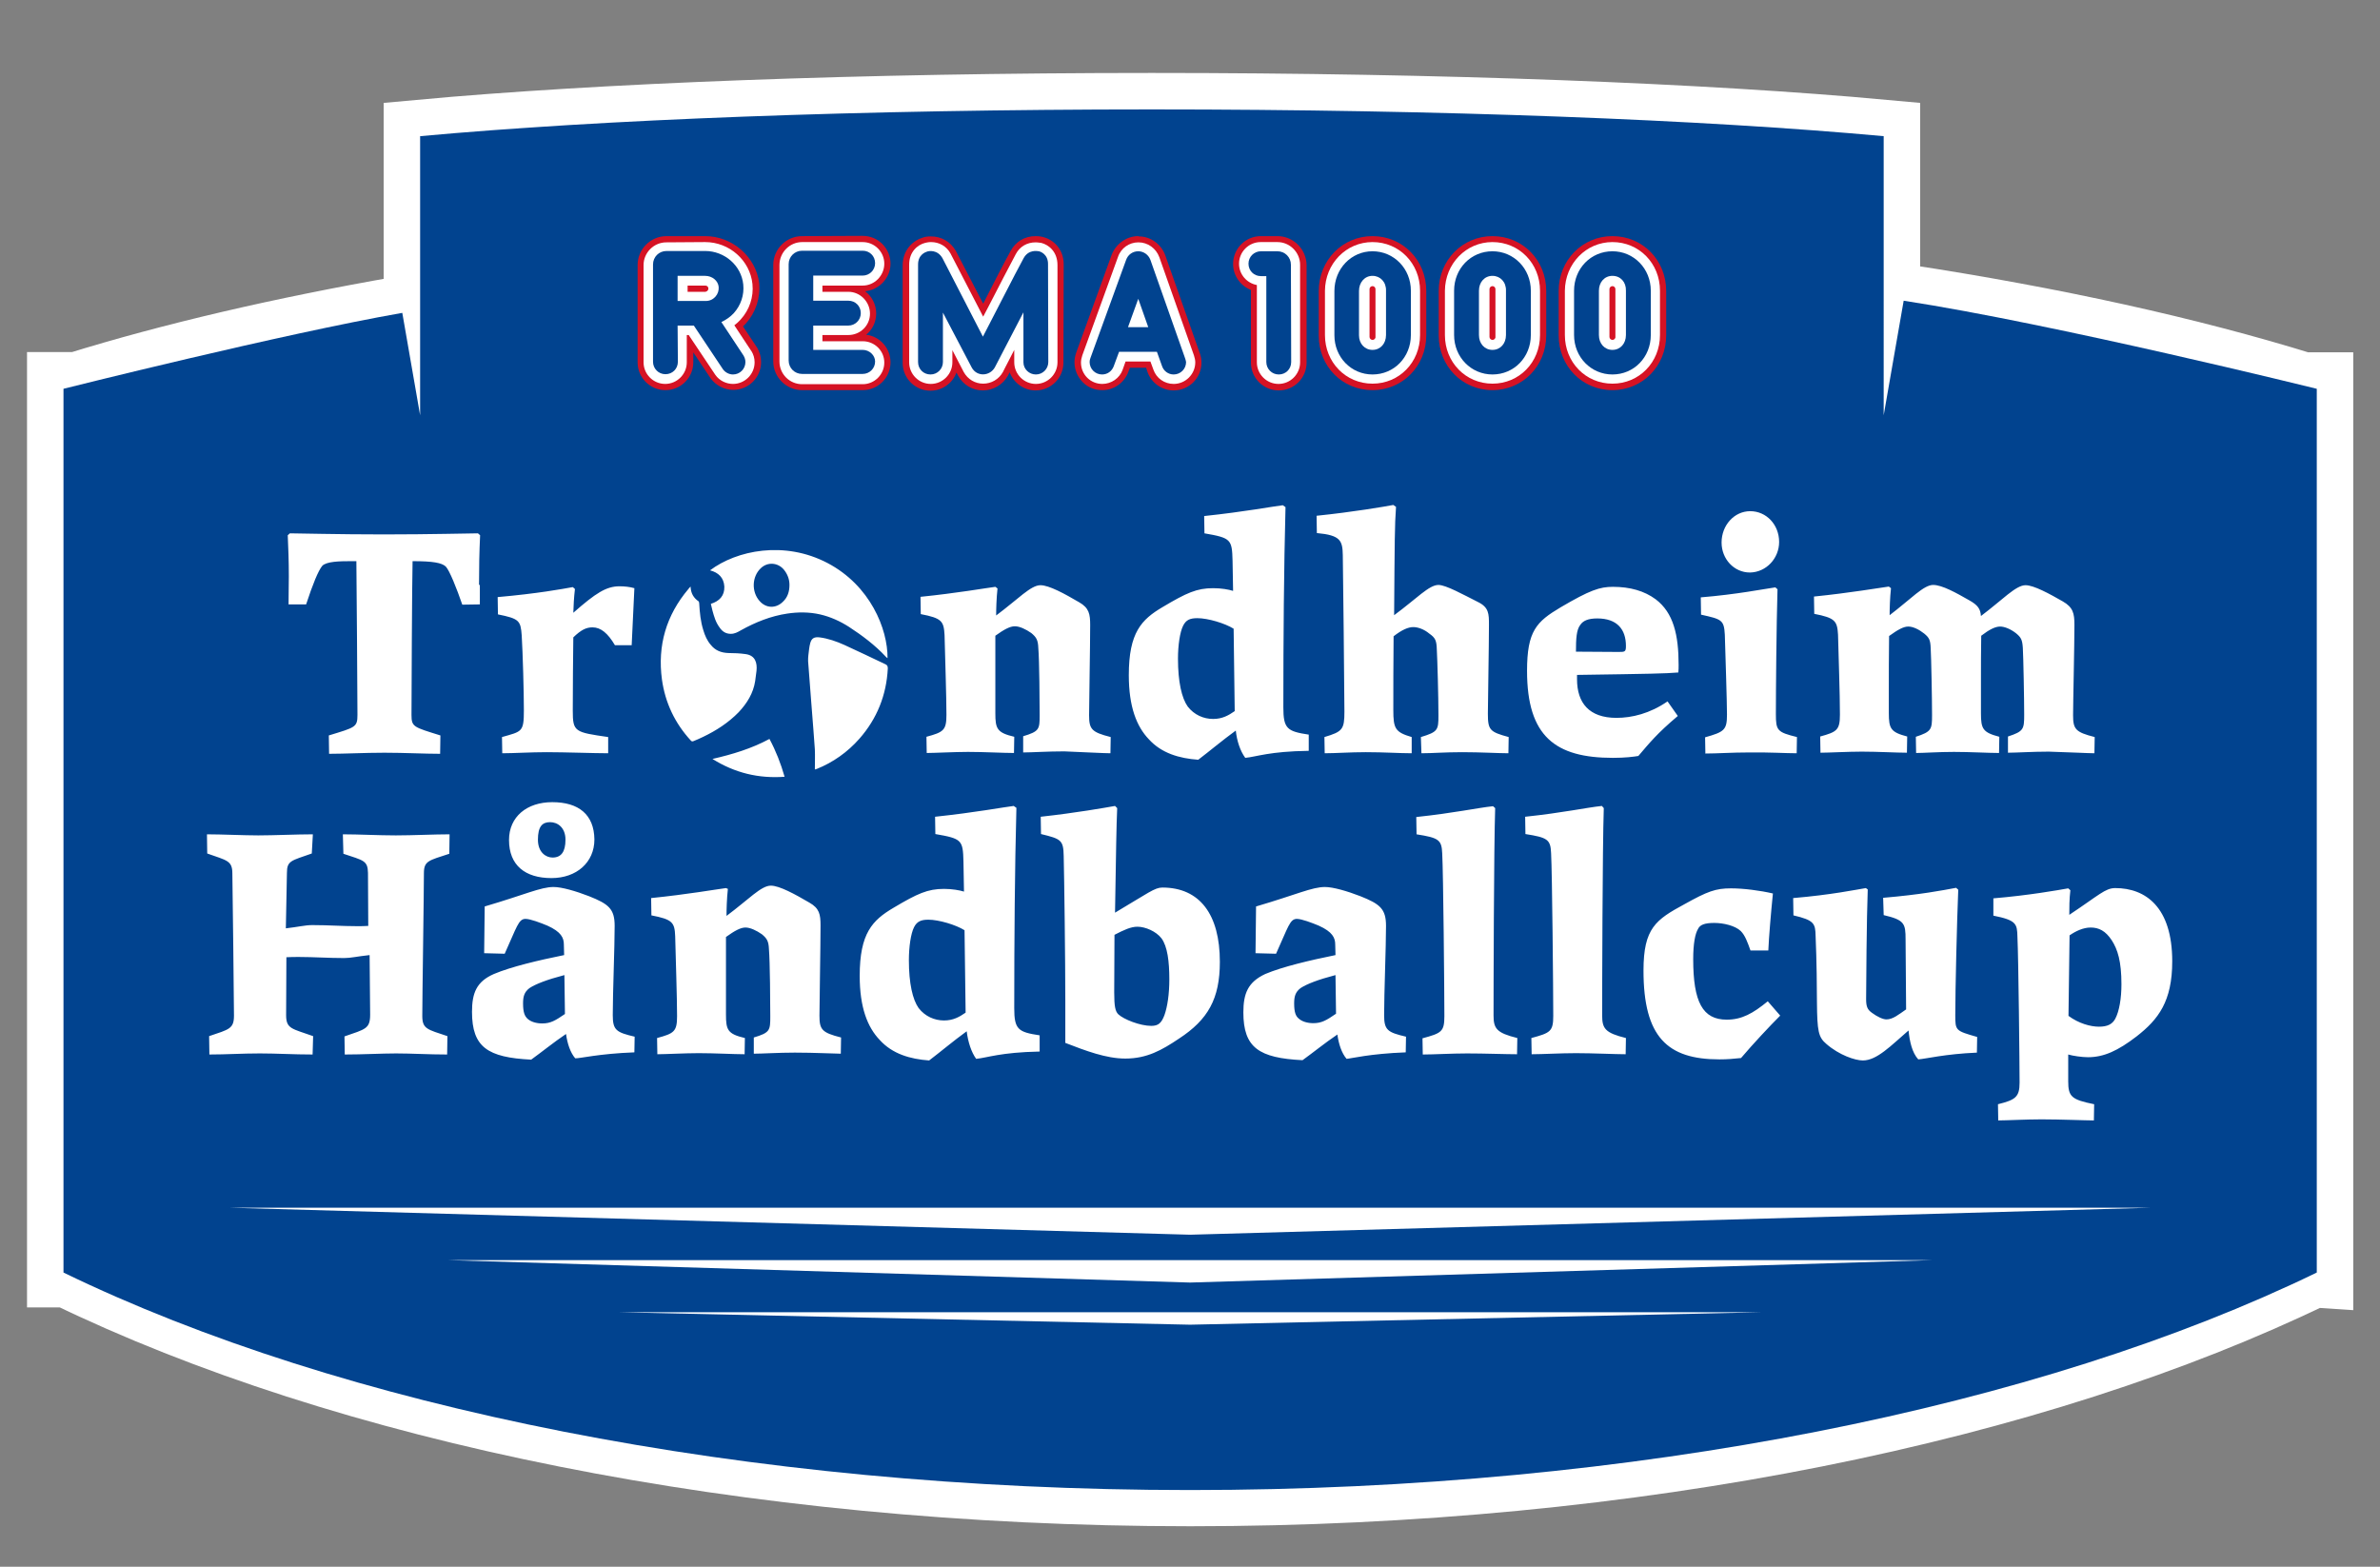 <?xml version="1.0" encoding="UTF-8"?> <svg xmlns="http://www.w3.org/2000/svg" xmlns:xlink="http://www.w3.org/1999/xlink" version="1.1" id="Layer_1" x="0px" y="0px" viewBox="0 0 880.9 579.9" style="enable-background:new 0 0 880.9 579.9;" xml:space="preserve"><rect x="0" y="0" width="880.9" height="579.9" fill="#808080" stroke="none"/> <style type="text/css"> .st0{fill:#FFFFFF;} .st1{fill:none;stroke:#FFFFFF;stroke-width:27;stroke-miterlimit:2;} .st2{fill:#01438F;} .st3{fill:#D51224;} </style> <g> <g> <path class="st0" d="M857.5,470.5V143.9h-5.2c-42.3-13.1-92.2-24.1-147.7-32.6l-7.4,42.4v-43.5V106V50.4 c-66.5-6.1-163.2-9.9-270.9-9.9S222,44.3,155.5,50.4V106v8.6v39l-6.6-37.9c-44.6,7.8-85,17.2-120.2,28.1h-5.2v326.6h1.7 c102.4,49.7,250.5,81,415.4,81s312.9-31.3,415.4-81L857.5,470.5L857.5,470.5z"></path> <path class="st1" d="M857.5,470.5V143.9h-5.2c-42.3-13.1-92.2-24.1-147.7-32.6l-7.4,42.4v-43.5V106V50.4 c-66.5-6.1-163.2-9.9-270.9-9.9S222,44.3,155.5,50.4V106v8.6v39l-6.6-37.9c-44.6,7.8-85,17.2-120.2,28.1h-5.2v326.6h1.7 c102.4,49.7,250.5,81,415.4,81s312.9-31.3,415.4-81L857.5,470.5L857.5,470.5z"></path> <path class="st2" d="M857.5,143.9c0,0-97.4-24.1-152.9-32.6l-7.4,42.4V50.4c-66.5-6.1-163.2-9.9-270.9-9.9S222,44.3,155.5,50.4 v103.3l-6.6-37.9c-44.6,7.8-125.4,28.1-125.4,28.1v327.1c102.4,49.7,252.2,80.5,417,80.5s314.6-30.8,417-80.5V143.9z"></path> <path class="st3" d="M472.8,87.4L472.8,87.4h-6.1c-5.7,0-10.3,4.6-10.3,10.3c0,4.3,2.7,8.1,6.6,9.6v26.9c0,5.7,4.6,10.3,10.3,10.3 c5.7,0,10.3-4.6,10.3-10.3V98.1C483.5,92.2,478.7,87.4,472.8,87.4"></path> <path class="st3" d="M596.8,87.4c-11.1,0-19.9,8.9-19.9,20.3v16.4c0,11.4,8.7,20.3,19.9,20.3c11.1,0,19.9-8.9,19.9-20.3v-16.4 C616.7,96.3,608,87.4,596.8,87.4"></path> <path class="st3" d="M552.4,87.4c-11.1,0-19.9,8.9-19.9,20.3v16.4c0,11.4,8.7,20.3,19.9,20.3c11.1,0,19.9-8.9,19.9-20.3v-16.4 C572.3,96.3,563.6,87.4,552.4,87.4"></path> <path class="st3" d="M508,87.4c-11.1,0-19.9,8.9-19.9,20.4v16.4c0,11.4,8.7,20.2,19.9,20.2c11.1,0,19.9-8.9,19.9-20.3v-16.4 C527.9,96.3,519.2,87.4,508,87.4"></path> <path class="st0" d="M472.8,89.6c4.6,0,8.4,3.8,8.4,8.4v36.1c0,4.4-3.6,8-8,8c-4.4,0-8-3.6-8-8v-28.6c-3.7-0.7-6.6-3.9-6.6-7.9 c0-4.4,3.6-8,8-8L472.8,89.6z"></path> <path class="st0" d="M596.8,89.6c9.9,0,17.6,7.9,17.6,18v16.4c0,10.1-7.7,18-17.6,18c-9.9,0-17.6-7.9-17.6-18v-16.4 C579.3,97.6,587,89.6,596.8,89.6"></path> <path class="st0" d="M552.4,89.6c9.9,0,17.6,7.9,17.6,18v16.4c0,10.1-7.7,18-17.6,18c-9.9,0-17.6-7.9-17.6-18v-16.4 C534.9,97.6,542.6,89.6,552.4,89.6"></path> <path class="st0" d="M508,89.6c9.9,0,17.6,7.9,17.6,18v16.4c0,10.1-7.7,18-17.6,18c-9.9,0-17.6-7.9-17.6-18v-16.4 C490.5,97.6,498.2,89.6,508,89.6"></path> <path class="st2" d="M508,138.6c-7.9,0-14.1-6.4-14.1-14.5v-16.4c0-8.2,6.2-14.7,14.1-14.7c7.9,0,14.2,6.4,14.2,14.6V124 C522.2,132.2,516,138.6,508,138.6"></path> <path class="st2" d="M552.4,138.6c-7.9,0-14.2-6.4-14.2-14.6v-16.4c0-8.2,6.2-14.6,14.2-14.6c7.9,0,14.2,6.4,14.2,14.6V124 C566.6,132.2,560.4,138.6,552.4,138.6"></path> <path class="st2" d="M596.8,138.6c-7.9,0-14.2-6.4-14.2-14.6v-16.4c0-8.2,6.2-14.6,14.2-14.6c7.9,0,14.2,6.4,14.2,14.6V124 C611,132.2,604.8,138.6,596.8,138.6"></path> <path class="st2" d="M477.8,98c0-2.8-2.2-5-5-5h-6.1c-2.5,0-4.6,2-4.6,4.6s2,4.6,4.6,4.6l0,0h2V134v0c0,2.5,2,4.6,4.6,4.6 s4.6-2,4.6-4.6L477.8,98L477.8,98z"></path> <path class="st0" d="M508,102.1c-2.9,0-5,2.4-5,5.6v16.4c0,3.1,2.1,5.4,5,5.4c2.9,0,5-2.3,5-5.5v-16.4 C513.1,104.4,510.9,102.1,508,102.1"></path> <path class="st0" d="M552.4,102.1c-2.9,0-5,2.3-5,5.5V124c0,3.2,2.1,5.5,5,5.5c2.9,0,5-2.3,5-5.5v-16.4 C557.5,104.4,555.3,102.1,552.4,102.1"></path> <path class="st0" d="M596.8,102.1c-2.9,0-5,2.3-5,5.5V124c0,3.2,2.1,5.5,5,5.5c2.9,0,5-2.3,5-5.5v-16.4 C601.9,104.4,599.8,102.1,596.8,102.1"></path> <path class="st3" d="M508,125.8c-0.6,0-1.1-0.5-1.1-1.1V107c0-0.6,0.5-1.1,1.1-1.1s1.1,0.5,1.1,1.1v17.6 C509.2,125.2,508.7,125.8,508,125.8"></path> <path class="st3" d="M552.4,125.8c-0.6,0-1.1-0.5-1.1-1.1V107c0-0.6,0.5-1.1,1.1-1.1s1.1,0.5,1.1,1.1v17.6 C553.6,125.2,553.1,125.8,552.4,125.8"></path> <path class="st3" d="M596.8,125.8c-0.6,0-1.1-0.5-1.1-1.1V107c0-0.6,0.5-1.1,1.1-1.1s1.1,0.5,1.1,1.1v17.6 C598,125.2,597.5,125.8,596.8,125.8"></path> <path class="st3" d="M296.9,87.4L296.9,87.4c-5.9,0-10.7,4.8-10.7,10.7v35.6c0,5.9,4.8,10.7,10.7,10.7h22.4 c5.7,0,10.3-4.6,10.3-10.3c0-5.2-3.9-9.6-9-10.2c2.3-1.9,3.7-4.7,3.7-7.9c0-3.3-1.6-6.3-4.1-8.2c5.2-0.5,9.4-4.9,9.4-10.2 c0-5.7-4.6-10.3-10.3-10.3L296.9,87.4z"></path> <path class="st3" d="M261,87.4h-14.3c-5.9,0-10.7,4.8-10.7,10.7v36c0,5.7,4.6,10.3,10.3,10.3s10.3-4.6,10.3-10.3v-3.7l6.4,9.6 c2,2.7,5.1,4.3,8.4,4.3c5.7,0,10.3-4.6,10.3-10.3c0-1.9-0.5-3.7-1.5-5.4c0,0,0-0.1-0.1-0.1l-5.1-7.7c0.3-0.3,0.7-0.7,1-1 c3.7-4.1,5.5-9.5,5-15C279.8,95.1,271.1,87.4,261,87.4"></path> <path class="st3" d="M393.7,98.1c0.1-6.2-4.1-9.5-7.7-10.4c-0.5-0.1-1.4-0.3-2.7-0.3c-4,0-7.4,2-9.3,5.6 c-2.4,4.3-6.3,11.9-10.1,19.4l-10-19.3c0-0.1-0.1-0.1-0.1-0.2c-2-3.5-5.4-5.4-9.3-5.4c-1.3,0-2.3,0.2-2.8,0.4 c-3.5,1-7.6,4.3-7.6,10.4v36c0,5.7,4.6,10.3,10.3,10.3c4.4,0,8.2-2.8,9.6-6.7l0.6,1.1c1.9,3.5,5.4,5.5,9.2,5.5s7.4-2.1,9.3-5.5 c0,0,0.2-0.5,0.6-1.2c1.5,3.9,5.2,6.7,9.6,6.7c5.7,0,10.3-4.6,10.3-10.3L393.7,98.1L393.7,98.1z"></path> <path class="st3" d="M421.3,87.4c-4.3,0-8.2,2.8-9.8,6.8l-13.2,36.4c-0.4,1.2-0.6,2.3-0.6,3.5c0,2.8,1.1,5.3,3,7.3s4.5,3,7.3,3 c4.3,0,8.1-2.7,9.6-6.7l0.6-1.6h6l0.5,1.5c1.4,4.1,5.3,6.9,9.7,6.9c5.7,0,10.3-4.6,10.3-10.3c0-1.1-0.2-2.3-0.6-3.4l-12.8-36.3 c-1.5-4.1-5.4-7-9.8-7h0L421.3,87.4z"></path> <path class="st0" d="M296.9,89.6h22.4c4.4,0,8,3.6,8,8s-3.6,8.1-8,8.1h-0.3h-14.6v2.3h9.6c4.4,0,8,3.7,8,8.1s-3.6,7.9-8,7.9h-9.6 v2.3h14.9c4.4,0,8,3.5,8,7.9c0,4.4-3.6,8-8,8h-22.4c-4.7,0-8.4-3.8-8.4-8.4V98.1C288.5,93.4,292.3,89.6,296.9,89.6"></path> <path class="st0" d="M261,89.6c9,0,16.6,6.8,17.5,15.5c0.5,4.8-1.1,9.6-4.4,13.2c-0.7,0.8-1.5,1.5-2.3,2.1l6.2,9.4 c0,0,0,0.1,0.1,0.1c0.8,1.3,1.2,2.7,1.2,4.2c0,4.4-3.6,8-8,8c-2.5,0-5-1.2-6.5-3.3l-9.9-14.8h-0.7v10.1c0,4.4-3.6,8-8,8 c-4.4,0-8-3.6-8-8V98.1c0-4.6,3.8-8.4,8.4-8.4L261,89.6L261,89.6z"></path> <path class="st0" d="M383.3,89.7c1,0,1.7,0.2,2.1,0.2c2.8,0.7,6,3.3,6,8.2v36c0,4.4-3.6,8-8,8c-4.4,0-8-3.6-8-8c0,0,0-1.8,0-4.6 c-1.5,3-2.8,5.4-3.5,6.8c-0.4,0.9-0.7,1.3-0.7,1.4c-1.5,2.7-4.3,4.3-7.3,4.3c-3,0-5.7-1.6-7.2-4.3l-4.2-8.1v4.5c0,4.4-3.6,8-8,8 c-4.4,0-8-3.6-8-8V98c0-4.8,3.1-7.4,5.9-8.1c0.4-0.1,1.2-0.3,2.2-0.3c3,0,5.7,1.5,7.2,4.2c0,0.1,0.1,0.1,0.1,0.2l12,23.2 c0.6-1.2,1.3-2.5,2-3.8c3.8-7.4,7.8-15.1,10.1-19.4C377.5,91.2,380.2,89.7,383.3,89.7"></path> <path class="st0" d="M421.3,89.7h0.1h0c3.4,0,6.5,2.2,7.7,5.5l12.8,36.3c0.3,0.9,0.5,1.8,0.5,2.6c0,4.4-3.6,8-8,8 c-3.4,0-6.4-2.1-7.5-5.3l-1.1-3h-9.2l-1.1,3.1c-1.1,3.1-4.2,5.2-7.5,5.2c-2.1,0-4.1-0.8-5.6-2.3c-1.5-1.5-2.3-3.5-2.3-5.6 c0-0.9,0.2-1.8,0.5-2.7l13.2-36.4C414.9,91.8,418,89.7,421.3,89.7"></path> <path class="st2" d="M250.8,120.5h6l10.8,16.2c0.8,1.1,2.2,1.9,3.7,1.9c2.5,0,4.6-2,4.6-4.6c0-0.9-0.3-1.7-0.7-2.4l-8.2-12.4 c1.7-0.8,3.3-1.9,4.6-3.3c2.6-2.9,3.9-6.7,3.5-10.6c-0.7-7-6.9-12.4-14.1-12.4h-14.3c-2.8,0-5,2.2-5,5v36c0,2.5,2,4.6,4.6,4.6 s4.6-2,4.6-4.6L250.8,120.5L250.8,120.5z"></path> <path class="st2" d="M319.3,129.5L319.3,129.5H301v-9h13c2.5,0,4.6-2,4.6-4.6s-2-4.6-4.6-4.6l0,0h-13v-9.3h18.3l0,0 c2.5,0,4.6-2,4.6-4.6s-2-4.6-4.6-4.6h-22.4c-2.8,0-5,2.2-5,5v35.6c0,2.8,2.2,5,5,5h22.4l0,0c2.5,0,4.6-2,4.6-4.6 C323.9,131.5,321.8,129.5,319.3,129.5"></path> <path class="st2" d="M388,134c0,2.5-2,4.6-4.6,4.6c-2.5,0-4.6-2-4.6-4.5c0,0,0-9.1,0-18.5c-5.2,9.9-10.5,20.3-10.6,20.4 c-1.9,3.3-6.6,3.5-8.5,0.1L349,115.7V134c0,2.5-2,4.6-4.6,4.6s-4.6-2-4.6-4.6V97.9c0-3.7,2.8-4.6,3.4-4.8c0.6-0.2,3.7-0.8,5.6,2.4 l15,29.1c4.5-8.6,11.6-22.7,15.1-29.1c1.8-3.2,5-2.6,5.6-2.5c0.6,0.1,3.5,1.1,3.4,4.9L388,134z"></path> <path class="st2" d="M438.6,132.5l-12.8-36.3c-0.7-1.9-2.5-3.2-4.5-3.2c-2,0-3.8,1.2-4.5,3.2l-13.2,36.3c-0.2,0.5-0.3,1-0.3,1.5 c0,2.5,2,4.6,4.6,4.6c2,0,3.6-1.2,4.3-3l2-5.4h14l1.9,5.3c0.6,1.8,2.3,3.1,4.3,3.1c2.5,0,4.6-2,4.6-4.6 C438.9,133.5,438.8,133,438.6,132.5"></path> <path class="st0" d="M250.8,102.1H261c2.6,0,4.8,1.8,5,4.1c0.1,1.3-0.3,2.6-1.2,3.6c-0.9,1-2.1,1.6-3.6,1.6l-10.4,0L250.8,102.1 L250.8,102.1z"></path> </g> <polygon class="st0" points="417.5,121.1 421.3,110.6 425,121.1 "></polygon> <g> <path class="st3" d="M262.2,106.8c0-0.6-0.5-1.1-1.1-1.1h-6.6v2.3h6.6C261.7,107.9,262.2,107.4,262.2,106.8"></path> <path class="st0" d="M690.6,328.7c-3.7,0.6-12.8,2.5-26.9,3.7l0.1,6.4c7.7,1.8,8.1,3,8.2,7.6c0.4,9,0.5,19.9,0.5,24.6 c0.1,10.6,0.5,12.9,3.5,15.4c4.7,4.1,10.6,6.1,13.5,6.1c5.2,0,10.4-5.5,16.9-11.1c0.4,4,1.3,8.2,3.6,10.7c2.9-0.2,9.8-2,21.7-2.5 l0.1-5.8c-8-2.3-8.1-2.3-8.1-8.1c0-9.1,0.6-34.6,1.1-46.4l-0.8-0.7c-5.4,1-13,2.5-27,3.7l0.2,6.4c7.7,1.8,8.1,3.1,8.1,9l0.2,25.9 c-2.9,2-4.9,3.7-7.3,3.7c-1.3,0-3.4-1-5.3-2.4c-1.7-1.2-2.2-2.3-2.2-5.1c0-4.6,0.2-30.5,0.6-40.6L690.6,328.7z M479,371.4 c0-2.5,0.4-4.2,2.4-5.7c2.3-1.5,6.4-3.1,12.9-4.8l0.2,14.3c-3.5,2.4-5.3,3.5-8.4,3.5c-2.2,0-4.2-0.6-5.4-1.7 C479.6,376.1,479,374.7,479,371.4 M460.2,374.7c0,13.1,5.8,16.9,21.9,17.7c3.9-2.8,8.3-6.4,12.9-9.5c0.5,3.6,1.6,6.9,3.4,9 c1.7-0.1,8.5-1.9,21.9-2.4l0.1-5.8c-6.8-1.6-8.1-2.4-8.1-8c0-8.1,0.7-25.2,0.7-33c0-6.3-2.2-8.1-9.5-11 c-4.9-1.9-10.1-3.4-13.1-3.4c-4.8,0-10.5,2.8-25.5,7.2l-0.2,17.3l7.6,0.2c4.5-9.9,5.1-12.9,7.7-12.9c1.8,0,5.7,1.5,8.1,2.5 c5.1,2.3,6.1,4.5,6.1,7l0.1,3.9c-9.4,1.9-19.6,4.3-26,7C461.9,363.5,460.2,367.7,460.2,374.7 M115.8,308.8c-6,0-14.4,0.4-20.2,0.4 c-5.3,0-13.6-0.4-19-0.4l0.1,7.1c7.3,2.6,9.3,2.6,9.3,7.4c0.1,6.8,0.6,47.3,0.6,52.6c0,4.9-1.8,5.1-9.2,7.6l0.1,6.8 c6.3,0,11.9-0.4,18.7-0.4c6.3,0,12.5,0.4,19.5,0.4l0.2-6.8c-7.8-2.8-10-2.6-10-7.8c0-3.6,0.1-14.6,0.1-21.4 c1.6-0.1,3.1-0.1,4.7-0.1c5.3,0,10.8,0.4,16.7,0.4c2.5,0,4.7-0.6,9.4-1.1c0.1,7.8,0.2,18.4,0.2,22c0,5.3-1.7,5.4-9.5,8.1l0.1,6.7 c6.6,0,13.6-0.4,19-0.4c5.9,0,12.1,0.4,18.9,0.4l0.1-6.8c-7.4-2.5-9.3-2.6-9.3-7.5c0-6.8,0.6-45.4,0.6-52.8c0-4.6,1.8-4.7,9.4-7.2 l0.1-7.2c-5.8,0-13.5,0.4-19.9,0.4c-6.4,0-13.7-0.4-19.6-0.4l0.2,7.2c7.5,2.5,9,2.5,9.1,7.1l0.1,19.6c-1.4,0.1-2.9,0.1-4.2,0.1 c-5.5,0-10.5-0.4-16.5-0.4c-2.7,0-5.3,0.7-9.8,1.2l0.4-20.5c0-4.6,1.6-4.5,9.2-7.2L115.8,308.8z M177.3,216.5 c0-6.6,0.1-12,0.4-18.4l-0.8-0.7c-3,0-17.5,0.4-34.8,0.4s-31.7-0.4-34.8-0.4l-0.8,0.7c0.2,4.6,0.4,9.4,0.4,15.2 c0,3.1-0.1,6.5-0.1,10.4h6.5c2.5-7.6,4.5-12.5,6-14.3c1.6-1.6,6.4-1.7,10.5-1.7h2.1c0.1,7,0.4,51.8,0.4,56.9 c0,4.6-0.8,4.6-10.6,7.6l0.1,6.8c5.7,0,13.2-0.4,20.5-0.4c7.4,0,14.8,0.4,20.6,0.4l0.1-6.8c-9.9-3.1-10.7-3.1-10.7-7.6 c0-5.1,0.2-49.6,0.4-56.9c7.6,0,10.8,0.6,12.3,2c1.4,1.5,4,8,6.1,14.1l6.5-0.1V216.5z M233.8,238.8l1-21.1 c-1.7-0.5-3.7-0.7-5.5-0.7c-4.9,0-8.8,2.5-17.1,9.8c0.1-2.8,0.2-5.4,0.6-8.8l-0.8-0.7c-3.9,0.7-13,2.4-27.8,3.7l0.1,6.4 c7.9,1.6,8.4,2.3,8.8,7.8c0.4,6.6,0.8,20.8,0.8,27.7c0,8.1-0.7,7.8-8.1,9.9l0.1,6c4.3,0,10.5-0.4,16.4-0.4 c6.9,0,17.5,0.4,22.8,0.4v-6c-12.4-1.8-13.1-1.9-13.1-9.8c0-7.2,0.1-20.4,0.2-27.1c2.9-2.8,4.8-3.7,7.1-3.7c3.1,0,5.7,2.2,8.3,6.6 H233.8z M203.6,304.3c2.8,0,5.7,2,5.7,6.5s-1.6,6.6-4.8,6.6c-2.4,0-5.4-1.9-5.4-6.6C199.1,305.9,200.7,304.3,203.6,304.3 M204.4,296.9c-9.4,0-16,5.4-16,14c0,9.4,6,14.1,15.7,14.1c9.3,0,15.9-5.8,15.9-14.3C219.9,301.5,214.2,296.9,204.4,296.9 M209.1,375.3c-3.5,2.4-5.3,3.5-8.4,3.5c-2.2,0-4.2-0.6-5.4-1.7c-1.1-1-1.7-2.4-1.7-5.7c0-2.5,0.4-4.2,2.4-5.7 c2.3-1.5,6.4-3.1,12.9-4.8L209.1,375.3z M234.8,389.5l0.1-5.8c-6.8-1.6-8.1-2.4-8.1-8c0-8.1,0.7-25.2,0.7-33c0-6.3-2.2-8.1-9.5-11 c-4.9-1.9-10.1-3.4-13.1-3.4c-4.8,0-10.5,2.8-25.5,7.2l-0.2,17.3l7.6,0.2c4.5-9.9,5.1-12.9,7.7-12.9c1.8,0,5.7,1.5,8.1,2.5 c5.1,2.3,6.1,4.5,6.1,7l0.1,3.9c-9.4,1.9-19.6,4.3-26,7c-6.4,2.8-8.1,7-8.1,14c0,13.1,5.8,16.9,21.9,17.7 c3.9-2.8,8.3-6.4,12.9-9.5c0.5,3.6,1.6,6.9,3.4,9C214.6,391.8,221.5,390,234.8,389.5 M268.7,328.7c-3.9,0.5-14,2.3-27.7,3.7 l0.1,6.4c7.8,1.5,8.6,2.6,8.8,7.7c0.2,8,0.7,23,0.7,29.6c0,5.7-1.1,6.4-7.4,8.1l0.1,6c3,0,10.2-0.4,15.3-0.4c6,0,13,0.4,17,0.4 l0.1-6c-6.4-1.5-7-3-7-8.7v-28.7c3.2-2.3,5.4-3.5,7.2-3.5s4.1,1.1,6.1,2.5c1.8,1.5,2.5,2.5,2.6,5.5c0.4,4.5,0.5,20.8,0.5,24.9 c0,5.2-0.1,6-6.1,7.8v6c3.2,0,9-0.4,15.2-0.4c7.4,0,14.7,0.4,17,0.4l0.1-6c-7.1-1.8-8-2.9-8-8.1c0-4.5,0.4-25.4,0.4-33.4 c0-4-0.4-6.3-4.1-8.4c-5.3-3.1-11.1-6.3-14.3-6.3c-3.6,0-8.2,5.1-16.4,11.2c0-2.3,0.1-6.3,0.5-10L268.7,328.7z M263.7,280.9 c8.3,5.2,17.1,7.3,26.7,6.6c-1.4-4.9-3.2-9.5-5.6-14C278.1,277.1,271.1,279.2,263.7,280.9 M263.1,238.7c-1.4-1.6-2.2-3.5-2.8-5.5 c-1-3.2-1.3-6.4-1.5-9.8c0-0.3-0.1-0.7-0.2-0.8c-1.9-1.3-2.9-3-3-5.5c-0.4,0.4-0.6,0.6-0.8,0.9c-8.2,9.7-11.5,20.9-9.8,33.5 c1.2,8.6,4.8,16.2,10.7,22.6c0.3,0.3,0.5,0.4,1,0.2c1.2-0.5,2.4-1,3.6-1.6c4.8-2.3,9.3-5.2,13.1-9.1c3.1-3.3,5.4-7,6.1-11.5 c0.2-1.3,0.3-2.5,0.5-3.8c0.3-2.9-0.4-5.7-4-6.2c-2.1-0.3-4.3-0.4-6.4-0.4C266.8,241.6,264.7,240.7,263.1,238.7 M292.2,216.5 c0,2.5-0.7,4.6-2.4,6.2c-2.6,2.6-6.3,2.5-8.7-0.3c-3-3.4-2.8-9,0.5-12.1c2.5-2.4,6.3-2.1,8.5,0.5 C291.5,212.5,292.2,214.4,292.2,216.5 M327.9,243.1c0.2,0.2,0.3,0.3,0.6,0.5c0.1-10.8-6.4-26.9-22.2-35.2 c-16-8.4-33.7-4.7-43.5,2.7c3.1,0.8,5.1,2.7,5.3,6c0.1,3.4-1.8,5.4-5,6.4c0.2,0.9,0.4,1.7,0.6,2.5c0.6,2.2,1.2,4.3,2.6,6.2 c1,1.5,2.3,2.4,4.2,2.4c1.4,0,2.5-0.6,3.7-1.3c5.4-3,11.1-5.3,17.2-6.2c4-0.6,8.1-0.6,12.1,0.3c3.9,0.9,7.4,2.5,10.7,4.6 C319.1,235.2,323.8,238.7,327.9,243.1 M318.1,273.4c6.5-7.4,10-16.1,10.5-26c0-0.8-0.2-1.2-0.8-1.5c-5.1-2.4-10.2-4.9-15.3-7.2 c-2.9-1.3-6-2.4-9.2-2.8c-1.9-0.2-2.9,0.3-3.4,2.1c-0.4,1.4-0.5,3-0.7,4.5c-0.1,0.7-0.1,1.5-0.1,2.2c0,0.9,2.2,27.8,2.5,32.7 c0.1,2.4,0,4.8,0,7.4c0.3-0.1,0.5-0.1,0.7-0.2C308.3,282.2,313.7,278.4,318.1,273.4 M343.6,340.4c3.9,0,10.2,1.9,13.4,3.9 l0.4,30.5c-2.3,1.6-4.6,2.9-8,2.9c-3.5,0-7-1.5-9.4-4.6c-2.2-3.1-3.6-9.1-3.6-17.7c0-4.9,0.7-9.8,1.9-12.2 C339.4,341,341,340.4,343.6,340.4 M349.4,329c-6,0-9.8,1.7-18.7,7c-7.8,4.6-12.5,9.4-12.5,25.2c0,11.7,2.9,19,7.4,23.7 c4.7,5.2,11.3,7.1,18.3,7.6c4.1-3.1,8.8-7.1,13.9-10.8c0.5,4,1.7,7.7,3.5,10.2c4.2-0.4,8.9-2.4,23.5-2.7v-6 c-8-1.2-9.4-2.2-9.4-10.1c0-25.2,0.2-51.8,0.8-74.1l-1-0.7c-3.5,0.4-14,2.4-29.1,4l0.1,6.4c9.8,1.7,10.2,2.2,10.4,10.1l0.2,11.2 C355.2,329.5,352.4,329,349.4,329 M411,278.8l0.1-6c-7.1-1.8-8-2.9-8-8.1c0-4.5,0.4-25.4,0.4-33.4c0-4-0.4-6.3-4.1-8.4 c-5.3-3.1-11.1-6.3-14.3-6.3c-3.6,0-8.2,5.1-16.4,11.2c0-2.3,0.1-6.3,0.5-10l-0.8-0.6c-3.9,0.5-14,2.3-27.7,3.7l0.1,6.4 c7.8,1.5,8.5,2.6,8.8,7.7c0.2,8,0.7,23,0.7,29.6c0,5.7-1.1,6.4-7.4,8.1l0.1,6c3,0,10.2-0.4,15.3-0.4c6,0,13,0.4,17,0.4l0.1-6 c-6.4-1.5-7-3-7-8.7v-28.7c3.2-2.3,5.4-3.5,7.2-3.5s4.1,1.1,6.1,2.5c1.8,1.5,2.5,2.5,2.6,5.5c0.4,4.5,0.5,20.8,0.5,24.9 c0,5.2-0.1,6-6.1,7.8v6c3.2,0,9-0.4,15.2-0.4C401.4,278.4,408.7,278.8,411,278.8 M421,343c2.9,0,6.9,1.7,8.9,4.3 c2.2,3,2.9,8.5,2.9,15.2c0,5.4-0.7,10.1-1.8,13.2c-1.1,2.9-2.2,4-4.9,4c-4.1,0-10.2-2.4-12.2-4.3c-1.1-1.1-1.5-2.9-1.5-8.1 c0-5.7,0.1-16.9,0.1-21.3C416,344.2,418.5,343,421,343 M412.7,337.8c0.4-24.1,0.5-31.8,0.8-38.7l-0.8-0.8c-4,0.7-14,2.5-27.5,4 l0.1,6.4c7.4,1.8,8.3,2.2,8.4,8.1c0.2,7.5,0.6,38.7,0.6,53.7v2V386c7.5,2.9,15.1,5.8,22.2,5.8c8,0,13.5-3.1,19.9-7.4 c10.7-7,15.1-14.7,15.1-28.4c0-17.5-7.4-27.5-21.3-27.5C427.4,328.5,425,330.5,412.7,337.8 M457,263.2c-2.3,1.6-4.6,2.9-8,2.9 c-3.5,0-7-1.5-9.4-4.6c-2.2-3.1-3.6-9.1-3.6-17.7c0-4.9,0.7-9.8,1.9-12.2c1.1-2.2,2.6-2.8,5.3-2.8c3.9,0,10.2,1.9,13.4,3.9 L457,263.2z M460.9,280.5c4.2-0.4,8.9-2.4,23.5-2.6v-6c-8-1.2-9.4-2.2-9.4-10.1c0-25.2,0.2-51.8,0.8-74.1l-1-0.7 c-3.5,0.4-14,2.4-29.1,4l0.1,6.4c9.8,1.7,10.2,2.2,10.4,10.1l0.2,11.2c-1.6-0.5-4.3-1-7.4-1c-6,0-9.8,1.7-18.7,7 c-7.8,4.6-12.5,9.4-12.5,25.2c0,11.7,2.9,19,7.4,23.7c4.7,5.2,11.3,7.1,18.3,7.6c4.1-3.1,8.8-7.1,13.9-10.8 C457.8,274.2,459,277.9,460.9,280.5 M558.3,278.8l0.1-6c-7-1.9-7.7-2.6-7.7-8.7c0-3.7,0.4-25.3,0.4-32.8c0-4.1,0-6.5-4.1-8.5 c-5.2-2.6-11.8-6.3-14.6-6.3c-3.5,0-8.1,5.1-16.4,11.2c0.2-27.5,0.2-33.2,0.7-40.1l-1-0.7c-3.2,0.6-14.8,2.6-28.4,4l0.1,6.4 c8.8,0.8,9.5,2.8,9.6,8.2c0.1,5.5,0.6,51.5,0.6,57.9c0,6.6-0.7,7.4-7.4,9.4l0.1,6c4.2,0,9.4-0.4,15.2-0.4c6.9,0,12.3,0.4,17,0.4 v-6c-6.1-1.8-6.8-3.1-6.8-10c0-6.8,0-18.4,0.1-27.3c3.1-2.4,5.4-3.4,7.3-3.4c1.7,0,4,0.8,5.9,2.4c2.3,1.6,2.7,2.6,2.8,6 c0.2,3.4,0.6,17.3,0.6,24.3c0,5.4-0.2,6.1-6.5,8l0.2,6c4.2,0,8.5-0.4,15.1-0.4C548.1,278.4,554.6,278.8,558.3,278.8 M561.5,390.2 l0.1-6c-7.7-1.9-8.8-3.5-8.8-8.4c0-8.2,0.1-62,0.6-76.7l-0.8-0.7c-5.8,0.6-14.2,2.5-28.4,4l0.1,6.4c8.2,1.3,9.3,2,9.5,7.1 c0.4,7.1,0.8,51.4,0.8,60.2c0,5.8-1.1,6.3-8.1,8.2l0.1,6c4.1,0,10.6-0.4,16.4-0.4C549.4,389.9,557.5,390.2,561.5,390.2 M592.9,298.3c-5.8,0.6-14.2,2.5-28.4,4l0.1,6.4c8.2,1.3,9.3,2,9.5,7.1c0.4,7.1,0.8,51.4,0.8,60.2c0,5.8-1.1,6.3-8.1,8.2l0.1,6 c4.1,0,10.6-0.4,16.4-0.4c6.4,0,14.5,0.4,18.4,0.4l0.1-6c-7.7-1.9-8.8-3.5-8.8-8.4c0-8.2,0.1-62,0.6-76.7L592.9,298.3z M601.8,239.1c0,2.2-0.4,2.2-2.8,2.2c-2.3,0-10.6-0.1-15.7-0.1c0-4.9,0.2-8.1,1.6-9.9c1-1.5,2.8-2.4,6.3-2.4 C598.5,228.9,601.8,232.9,601.8,239.1 M621.2,248.9c0.1-1,0.1-1.9,0.1-2.8c0-11.1-1.9-19.3-8.5-24.3c-4.2-3.1-9.5-4.6-15.8-4.6 c-4.9,0-8.5,1.2-19.4,7.6c-8.9,5.3-12.4,8.7-12.4,23.5c0,24.3,10.5,32.2,31.8,32.2c4.5,0,7.6-0.4,9.4-0.7 c4.2-4.9,6.8-8.2,14.6-14.8l-3.8-5.4c-6.5,4.5-13.2,6.1-18.9,6.1c-10.1,0-14.6-5.5-14.6-14.3v-1.6 C611.2,249.4,616.3,249.3,621.2,248.9 M640.7,328.8c-5.7,0-8.7,1.1-17.3,5.9c-10.5,5.7-15.1,8.8-15.1,24.5 c0,24.7,8.9,32.9,28.1,32.9c2.8,0,5.3-0.2,8-0.5c4.6-5.4,10.5-11.7,14.5-15.7l-4.6-5.3c-5.5,4.5-9.6,6.8-15.2,6.8 c-8.9,0-12.4-6.5-12.4-22.4c0-5.7,0.7-9.4,1.8-11.2c0.7-1.5,2.4-2.2,6-2.2c3.4,0,7.7,1,9.8,3c1.6,1.6,2.5,4.1,3.6,7.2h6.6 c0.2-4.9,1-14.2,1.7-21.1C651.5,329.6,645.3,328.8,640.7,328.8 M658.5,200.6c0-6.4-4.7-11.4-10.7-11.4c-5.9,0-10.6,5.2-10.6,11.6 c0,6.1,4.6,11.1,10.5,11.1C653.8,211.8,658.5,206.6,658.5,200.6 M665,278.8l0.1-6c-7.3-1.8-7.8-2.4-7.8-8.5 c0-8.4,0.2-32.8,0.6-46.2l-0.8-0.7c-4.3,0.6-14.2,2.6-27.6,3.7l0.1,6.4c7.6,1.7,8.5,1.9,8.8,7.4c0.2,6.6,0.8,24.9,0.8,29.6 c0,5.7-1,6.4-8.1,8.4l0.1,6c4.6,0,9.6-0.4,16.4-0.4C654.5,278.4,661,278.8,665,278.8 M775.2,278.8l0.1-6c-7.1-1.8-8-2.9-8-8.1 c0-4.5,0.5-25.9,0.5-33.4c0-4.3-0.5-6.5-4.3-8.7c-4.9-2.8-10.7-6-13.8-6c-3.6,0-8.5,5.4-16.5,11.4c-0.2-2.6-1.1-4-4.3-5.8 c-4.9-2.8-10.1-5.7-13.4-5.7c-3.5,0-8.1,5.1-16.1,11.2c0-2.3,0.1-6.3,0.5-10l-0.8-0.6c-3.8,0.5-14,2.3-27.7,3.7l0.1,6.4 c7.7,1.5,8.5,2.6,8.8,7.7c0.2,8.3,0.7,21.6,0.7,29.6c0,5.7-1.1,6.4-7.3,8.1l0.1,6c3,0,10.2-0.4,15.3-0.4c6,0,12.8,0.4,16.7,0.4 l0.1-6c-6.1-1.6-6.8-2.9-6.8-8.7V257c0-6.8,0-15.4,0.1-21.6c3.2-2.3,5.3-3.5,7.1-3.5s4,1.1,5.9,2.6c1.8,1.5,2.3,2.3,2.4,5.5 c0.2,3.2,0.5,18.5,0.5,24.7c0,5.3-0.2,6.1-6,8l0.1,6c3,0,8.2-0.4,14-0.4c6,0,12.8,0.4,16.7,0.4l0.1-6c-6.1-1.6-6.8-2.9-6.8-8.7 v-11.8c0-5.8,0-12,0.1-16.9c3-2.3,5.2-3.4,7-3.4c1.7,0,4,1,5.9,2.5c1.8,1.5,2.3,2.3,2.5,5.4c0.2,3.4,0.5,18.7,0.5,24.8 c0,5.3-0.2,6.1-6,8v6c3.2,0,8.9-0.4,15.1-0.4C765.6,278.4,772.9,278.8,775.2,278.8 M785.2,364.3c0,5.2-0.8,10-2.3,12.8 c-1.1,2-2.9,2.9-6,2.9c-3.2,0-7.5-1.2-11.3-4l0.4-29.8c2.3-1.6,5.1-2.9,7.8-2.9c3,0,5.5,1.2,7.8,4.7 C783.8,351.4,785.2,355.8,785.2,364.3 M804,355.8c0-20-9.8-27.1-21.1-27.1c-3.7,0-6,2.6-17,9.9c0-2.6,0-5.8,0.4-9.1l-0.8-0.7 c-4,0.7-14.6,2.6-27.7,3.7v6.4c8.5,1.7,8.8,3,8.9,7.8c0.4,8.1,0.8,48.1,0.8,54c0,5.4-1.6,6.4-8,8l0.1,6c3,0,10.2-0.4,16-0.4 c7,0,16.4,0.4,19.4,0.4l0.1-6c-8.4-1.7-9.6-2.8-9.6-8.5v-9.9c1.7,0.5,5.1,1,7.3,1c5.9,0,11.1-2.4,18-7.7 C798.9,377.3,804,370.6,804,355.8"></path> </g> <polygon class="st0" points="796.2,447 440.5,447 84.8,447 440.5,457 "></polygon> <polygon class="st0" points="715.5,466.4 440.5,466.4 165.5,466.4 440.5,474.7 "></polygon> <polygon class="st0" points="651.8,485.7 440.5,485.7 229.2,485.7 440.5,490.3 "></polygon> </g> </svg> 